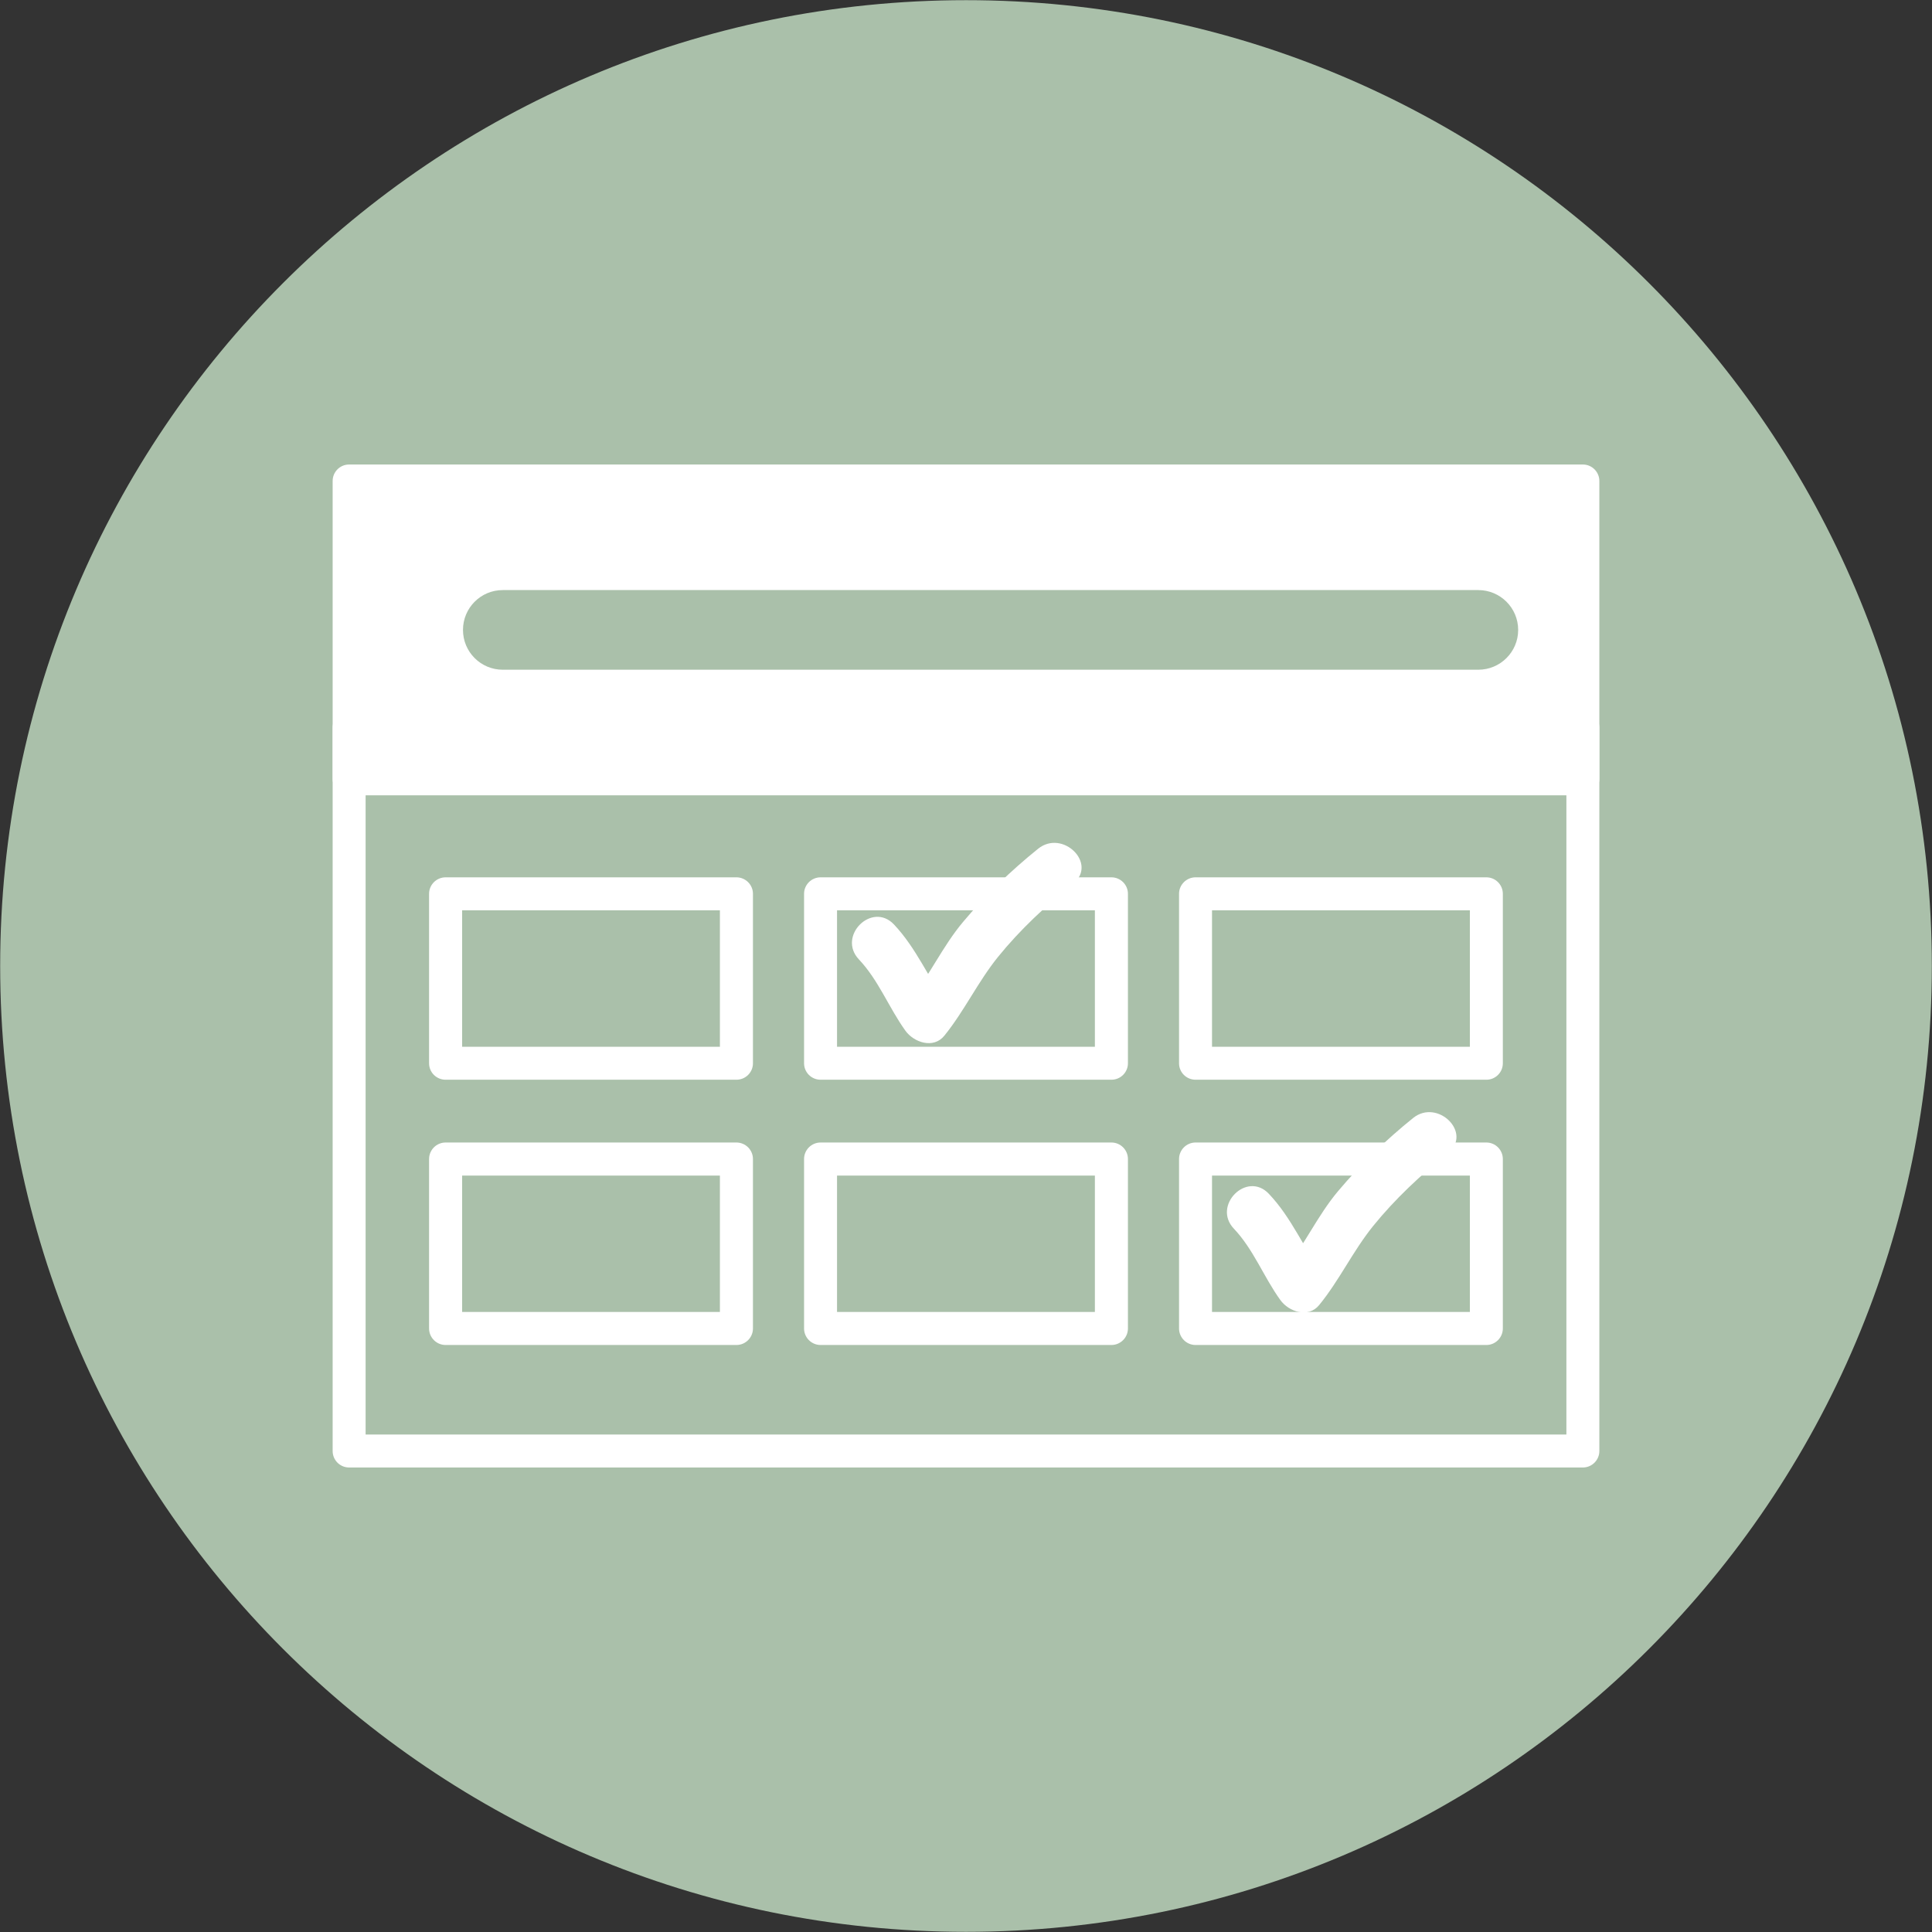 <?xml version="1.0" encoding="UTF-8" standalone="no"?><svg xmlns="http://www.w3.org/2000/svg" xmlns:xlink="http://www.w3.org/1999/xlink" fill="#000000" height="226.8" preserveAspectRatio="xMidYMid meet" version="1.1" viewBox="99.2 99.2 226.8 226.8" width="226.8" zoomAndPan="magnify">
 <rect x="99.2" y="99.2" width="226.8" height="226.8" fill="#333333" stroke="none"/>
 <g id="surface1">
  <g id="change1_1"><path d="m325.98 212.6c0 62.62-50.76 113.38-113.38 113.38s-113.38-50.76-113.38-113.38c-0.005-62.62 50.76-113.38 113.38-113.38 62.62-0.005 113.38 50.76 113.38 113.38" fill="#aac0aa"/></g>
  <g id="change2_1"><path d="m142.12 267.6h140.96v-81.03h-140.96zm142.9 3.87h-144.84c-1.07 0-1.93-0.87-1.93-1.93v-84.91c0-1.06 0.86-1.93 1.93-1.93h144.84c1.06 0 1.93 0.87 1.93 1.93v84.91c0 1.06-0.87 1.93-1.93 1.93" fill="#ffffff"/></g>
  <g id="change2_2"><path d="m153.45 222.08h30.26v-16.02h-30.26zm32.2 3.87h-34.14c-1.07 0-1.94-0.86-1.94-1.93v-19.9c0-1.06 0.87-1.93 1.94-1.93h34.14c1.07 0 1.94 0.87 1.94 1.93v19.9c0 1.07-0.87 1.93-1.94 1.93" fill="#ffffff"/></g>
  <g id="change2_3"><path d="m197.46 222.08h30.27v-16.02h-30.27zm32.21 3.87h-34.14c-1.07 0-1.94-0.86-1.94-1.93v-19.9c0-1.06 0.87-1.93 1.94-1.93h34.14c1.07 0 1.94 0.87 1.94 1.93v19.9c0 1.07-0.87 1.93-1.94 1.93" fill="#ffffff"/></g>
  <g id="change2_4"><path d="m241.48 222.08h30.27v-16.02h-30.27zm32.21 3.87h-34.14c-1.07 0-1.94-0.86-1.94-1.93v-19.9c0-1.06 0.87-1.93 1.94-1.93h34.14c1.06 0 1.93 0.87 1.93 1.93v19.9c0 1.07-0.87 1.93-1.93 1.93" fill="#ffffff"/></g>
  <g id="change2_5"><path d="m153.45 253.21h30.26v-16.01h-30.26zm32.2 3.88h-34.14c-1.07 0-1.94-0.87-1.94-1.94v-19.89c0-1.07 0.87-1.94 1.94-1.94h34.14c1.07 0 1.94 0.87 1.94 1.94v19.89c0 1.07-0.87 1.94-1.94 1.94" fill="#ffffff"/></g>
  <g id="change2_6"><path d="m197.46 253.21h30.27v-16.01h-30.27zm32.21 3.88h-34.14c-1.07 0-1.94-0.87-1.94-1.94v-19.89c0-1.07 0.87-1.94 1.94-1.94h34.14c1.07 0 1.94 0.87 1.94 1.94v19.89c0 1.07-0.87 1.94-1.94 1.94" fill="#ffffff"/></g>
  <g id="change2_7"><path d="m241.48 253.21h30.27v-16.01h-30.27zm32.21 3.88h-34.14c-1.07 0-1.94-0.87-1.94-1.94v-19.89c0-1.07 0.87-1.94 1.94-1.94h34.14c1.06 0 1.93 0.87 1.93 1.94v19.89c0 1.07-0.87 1.94-1.93 1.94" fill="#ffffff"/></g>
  <g id="change2_8"><path d="m272.74 177.82h-114.52c-2.58 0-4.67-2.09-4.67-4.67 0-2.59 2.09-4.68 4.67-4.68h114.52c2.58 0 4.68 2.09 4.68 4.68 0 2.58-2.1 4.67-4.68 4.67zm12.28-24.09h-144.84c-1.07 0-1.93 0.87-1.93 1.93v34.96c0 1.08 0.86 1.94 1.93 1.94h144.84c1.06 0 1.93-0.86 1.93-1.94v-34.96c0-1.06-0.87-1.93-1.93-1.93" fill="#ffffff"/></g>
  <g id="change2_9"><path d="m200.03 211.83c2.31 2.44 3.51 5.66 5.46 8.37 0.99 1.37 3.28 2.16 4.56 0.59 2.36-2.91 3.94-6.33 6.31-9.26 2.59-3.2 5.62-6.01 8.81-8.58 2.92-2.36-1.22-6.44-4.11-4.11-3.21 2.59-6.15 5.42-8.8 8.58-2.43 2.89-3.97 6.38-6.32 9.26 1.52 0.2 3.04 0.39 4.56 0.59-2.25-3.13-3.68-6.71-6.36-9.55-2.59-2.72-6.69 1.39-4.11 4.11" fill="#ffffff"/></g>
  <g id="change2_10"><path d="m244.05 243.44c2.31 2.44 3.5 5.67 5.45 8.37 0.99 1.38 3.28 2.16 4.56 0.59 2.37-2.9 3.95-6.32 6.32-9.26 2.58-3.19 5.61-6.01 8.8-8.58 2.92-2.35-1.22-6.44-4.1-4.11-3.21 2.59-6.15 5.43-8.81 8.59-2.42 2.88-3.96 6.37-6.31 9.26 1.52 0.19 3.04 0.39 4.56 0.58-2.26-3.13-3.68-6.71-6.37-9.54-2.58-2.73-6.68 1.39-4.1 4.1" fill="#ffffff"/></g>
 </g>
</svg>